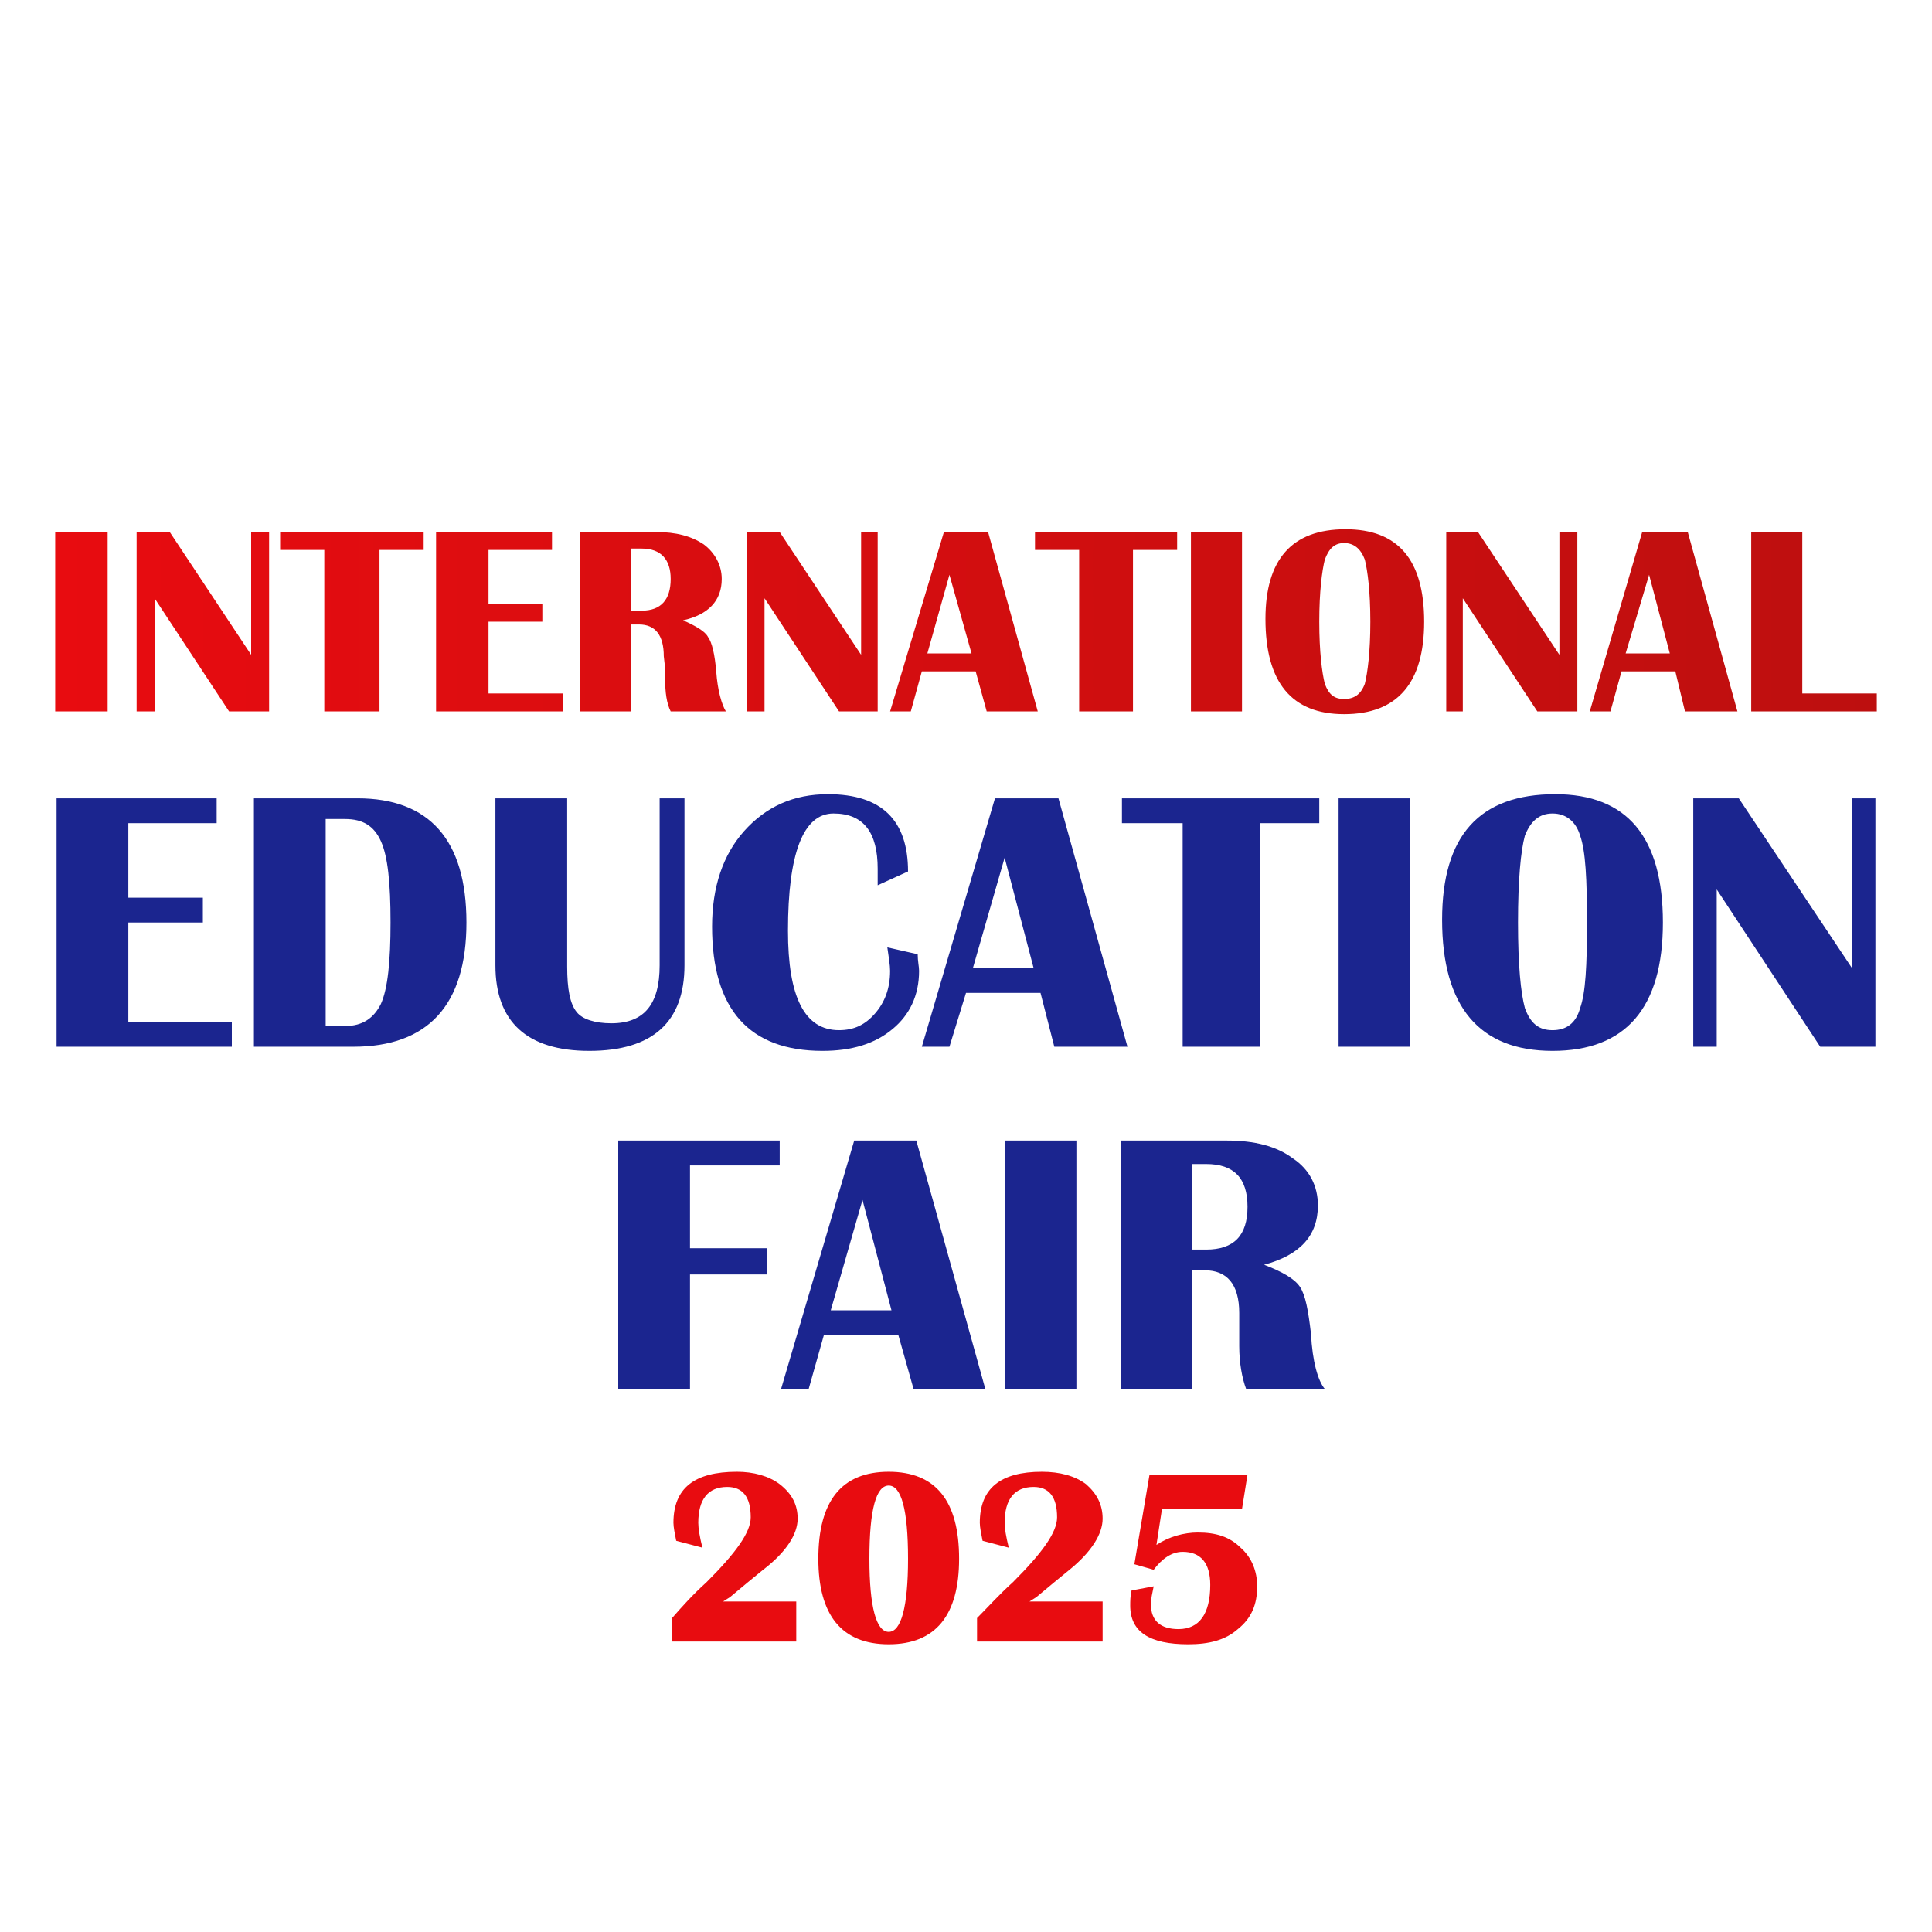 <?xml version="1.0" encoding="UTF-8"?>
<!DOCTYPE svg PUBLIC "-//W3C//DTD SVG 1.1//EN" "http://www.w3.org/Graphics/SVG/1.1/DTD/svg11.dtd">
<!-- Creator: CorelDRAW 2018 (64-Bit) -->
<svg xmlns="http://www.w3.org/2000/svg" xml:space="preserve" width="80px" height="80px" version="1.1" style="shape-rendering:geometricPrecision; text-rendering:geometricPrecision; image-rendering:optimizeQuality; fill-rule:evenodd; clip-rule:evenodd"
viewBox="0 0 14 13.99"
 xmlns:xlink="http://www.w3.org/1999/xlink">
 <defs>
  <style type="text/css">
   <![CDATA[
    .fil0 {fill:none}
    .fil2 {fill:#1B258F;fill-rule:nonzero}
    .fil3 {fill:#E80C10;fill-rule:nonzero}
    .fil1 {fill:url(#id0);fill-rule:nonzero}
   ]]>
  </style>
  <linearGradient id="id0" gradientUnits="userSpaceOnUse" x1="0.4" y1="4.5" x2="13.6" y2="4.5">
   <stop offset="0" style="stop-opacity:1; stop-color:#E80C10"/>
   <stop offset="1" style="stop-opacity:1; stop-color:#BD0F0F"/>
  </linearGradient>
 </defs>
 <g id="Layer_x0020_1">
  <g id="_1932339400352">
   <rect class="fil0" width="14" height="13.99"/>
   <g>
    <path class="fil1" d="M0.78 3.85l0 1.3 -0.38 0 0 -1.3 0.38 0zm1.17 0l0 1.3 -0.29 0 -0.54 -0.82 0 0.82 -0.13 0 0 -1.3 0.24 0 0.59 0.89 0 -0.89 0.13 0zm1.12 0l0 0.13 -0.32 0 0 1.17 -0.4 0 0 -1.17 -0.32 0 0 -0.13 1.04 0zm0.93 0l0 0.13 -0.46 0 0 0.39 0.39 0 0 0.13 -0.39 0 0 0.52 0.54 0 0 0.13 -0.92 0 0 -1.3 0.84 0zm0.2 1.3l0 -1.3 0.55 0c0.15,0 0.26,0.03 0.35,0.09 0.08,0.06 0.13,0.15 0.13,0.25 0,0.16 -0.1,0.26 -0.28,0.3 0.09,0.04 0.16,0.08 0.18,0.12 0.03,0.04 0.05,0.13 0.06,0.25 0.01,0.14 0.04,0.24 0.07,0.29l-0.4 0c-0.03,-0.06 -0.04,-0.14 -0.04,-0.23l0 -0.08 -0.01 -0.09c0,-0.15 -0.06,-0.23 -0.18,-0.23l-0.06 0 0 0.63 -0.37 0zm0.37 -0.73l0.08 0c0.14,0 0.21,-0.08 0.21,-0.23 0,-0.14 -0.07,-0.22 -0.21,-0.22l-0.08 0 0 0.45zm1.79 -0.57l0 1.3 -0.28 0 -0.54 -0.82 0 0.82 -0.13 0 0 -1.3 0.24 0 0.59 0.89 0 -0.89 0.12 0zm0.8 0l0.36 1.3 -0.37 0 -0.08 -0.29 -0.39 0 -0.08 0.29 -0.15 0 0.39 -1.3 0.32 0zm-0.44 0.88l0.32 0 -0.16 -0.57 -0.16 0.57zm1.81 -0.88l0 0.13 -0.32 0 0 1.17 -0.39 0 0 -1.17 -0.32 0 0 -0.13 1.03 0zm0.47 0l0 1.3 -0.37 0 0 -1.3 0.37 0zm0.75 -0.02c0.38,0 0.57,0.22 0.57,0.67 0,0.44 -0.19,0.67 -0.58,0.67 -0.38,0 -0.57,-0.23 -0.57,-0.69 0,-0.43 0.19,-0.65 0.58,-0.65zm-0.01 0.1c-0.07,0 -0.11,0.04 -0.14,0.12 -0.02,0.08 -0.04,0.23 -0.04,0.45 0,0.22 0.02,0.37 0.04,0.45 0.03,0.08 0.07,0.11 0.14,0.11 0.07,0 0.12,-0.03 0.15,-0.11 0.02,-0.08 0.04,-0.23 0.04,-0.45 0,-0.22 -0.02,-0.37 -0.04,-0.45 -0.03,-0.08 -0.08,-0.12 -0.15,-0.12zm1.69 -0.08l0 1.3 -0.29 0 -0.54 -0.82 0 0.82 -0.12 0 0 -1.3 0.23 0 0.59 0.89 0 -0.89 0.13 0zm0.8 0l0.36 1.3 -0.38 0 -0.07 -0.29 -0.39 0 -0.08 0.29 -0.15 0 0.38 -1.3 0.33 0zm-0.45 0.88l0.32 0 -0.15 -0.57 -0.17 0.57zm1.28 -0.88l0 1.17 0.54 0 0 0.13 -0.91 0 0 -1.3 0.37 0z"/>
    <g>
     <path class="fil2" d="M1.57 5.78l0 0.18 -0.64 0 0 0.54 0.54 0 0 0.18 -0.54 0 0 0.72 0.75 0 0 0.18 -1.27 0 0 -1.8 1.16 0zm0.27 1.8l0 -1.8 0.75 0c0.52,0 0.79,0.3 0.79,0.9 0,0.6 -0.28,0.9 -0.82,0.9l-0.72 0zm0.52 -0.15l0.14 0c0.13,0 0.21,-0.06 0.26,-0.16 0.05,-0.11 0.07,-0.31 0.07,-0.59 0,-0.29 -0.02,-0.48 -0.07,-0.59 -0.05,-0.11 -0.13,-0.16 -0.26,-0.16l-0.14 0 0 1.5zm2.6 -1.65l0 1.21c0,0.41 -0.23,0.62 -0.69,0.62 -0.45,0 -0.68,-0.21 -0.68,-0.62l0 -1.21 0.52 0 0 1.22c0,0.16 0.02,0.27 0.07,0.33 0.04,0.05 0.13,0.08 0.25,0.08 0.24,0 0.35,-0.14 0.35,-0.42l0 -1.21 0.18 0zm1.47 1.08l0.22 0.05c0,0.05 0.01,0.09 0.01,0.12 0,0.18 -0.07,0.32 -0.19,0.42 -0.13,0.11 -0.3,0.16 -0.51,0.16 -0.53,0 -0.8,-0.3 -0.8,-0.9 0,-0.29 0.08,-0.52 0.23,-0.69 0.16,-0.18 0.36,-0.27 0.61,-0.27 0.39,0 0.58,0.19 0.58,0.56l-0.22 0.1c0,-0.05 0,-0.09 0,-0.12 0,-0.26 -0.1,-0.4 -0.32,-0.4 -0.22,0 -0.33,0.29 -0.33,0.85 0,0.48 0.12,0.72 0.37,0.72 0.11,0 0.19,-0.04 0.26,-0.12 0.07,-0.08 0.11,-0.18 0.11,-0.31 0,-0.04 -0.01,-0.1 -0.02,-0.17zm1.24 -1.08l0.5 1.8 -0.53 0 -0.1 -0.39 -0.54 0 -0.12 0.39 -0.2 0 0.53 -1.8 0.46 0zm-0.62 1.23l0.44 0 -0.21 -0.8 -0.23 0.8zm2.51 -1.23l0 0.18 -0.43 0 0 1.62 -0.56 0 0 -1.62 -0.44 0 0 -0.18 1.43 0zm0.66 0l0 1.8 -0.52 0 0 -1.8 0.52 0zm1.05 -0.03c0.52,0 0.78,0.31 0.78,0.93 0,0.62 -0.27,0.93 -0.8,0.93 -0.53,0 -0.8,-0.32 -0.8,-0.95 0,-0.61 0.27,-0.91 0.82,-0.91zm-0.02 0.14c-0.1,0 -0.16,0.06 -0.2,0.16 -0.03,0.11 -0.05,0.32 -0.05,0.63 0,0.31 0.02,0.51 0.05,0.62 0.04,0.11 0.1,0.16 0.2,0.16 0.1,0 0.17,-0.05 0.2,-0.16 0.04,-0.11 0.05,-0.31 0.05,-0.62 0,-0.31 -0.01,-0.52 -0.05,-0.63 -0.03,-0.1 -0.1,-0.16 -0.2,-0.16zm2.34 -0.11l0 1.8 -0.4 0 -0.75 -1.14 0 1.14 -0.17 0 0 -1.8 0.33 0 0.82 1.23 0 -1.23 0.17 0zm-7.94 2.48l0 0.18 -0.65 0 0 0.6 0.56 0 0 0.19 -0.56 0 0 0.83 -0.52 0 0 -1.8 1.17 0zm0.99 0l0.5 1.8 -0.52 0 -0.11 -0.39 -0.54 0 -0.11 0.39 -0.2 0 0.53 -1.8 0.45 0zm-0.62 1.23l0.44 0 -0.21 -0.8 -0.23 0.8zm1.78 -1.23l0 1.8 -0.52 0 0 -1.8 0.52 0zm0.32 1.8l0 -1.8 0.77 0c0.2,0 0.36,0.04 0.48,0.13 0.12,0.08 0.18,0.2 0.18,0.34 0,0.22 -0.13,0.36 -0.39,0.43 0.13,0.05 0.22,0.1 0.26,0.16 0.04,0.06 0.06,0.17 0.08,0.34 0.01,0.2 0.05,0.34 0.1,0.4l-0.57 0c-0.03,-0.08 -0.05,-0.19 -0.05,-0.31l0 -0.11 0 -0.13c0,-0.21 -0.09,-0.31 -0.25,-0.31l-0.09 0 0 0.86 -0.52 0zm0.52 -1.01l0.1 0c0.2,0 0.3,-0.1 0.3,-0.31 0,-0.21 -0.1,-0.31 -0.3,-0.31l-0.1 0 0 0.62z"/>
     <path class="fil3" d="M5.77 11.6l0 0.29 -0.9 0 0 -0.17c0.07,-0.08 0.15,-0.17 0.25,-0.26 0.21,-0.21 0.32,-0.36 0.32,-0.47 0,-0.15 -0.06,-0.22 -0.17,-0.22 -0.14,0 -0.21,0.09 -0.21,0.26 0,0.04 0.01,0.1 0.03,0.18l-0.19 -0.05c-0.01,-0.05 -0.02,-0.1 -0.02,-0.13 0,-0.25 0.15,-0.37 0.46,-0.37 0.12,0 0.23,0.03 0.31,0.09 0.09,0.07 0.13,0.15 0.13,0.25 0,0.11 -0.08,0.24 -0.25,0.37l-0.11 0.09 -0.12 0.1c-0.01,0.01 -0.03,0.02 -0.06,0.04l0.53 0zm0.67 -0.94c0.34,0 0.51,0.21 0.51,0.63 0,0.41 -0.17,0.62 -0.51,0.62 -0.34,0 -0.51,-0.21 -0.51,-0.62 0,-0.42 0.17,-0.63 0.51,-0.63zm0 0.1c-0.09,0 -0.14,0.17 -0.14,0.53 0,0.35 0.05,0.53 0.14,0.53 0.09,0 0.14,-0.18 0.14,-0.53 0,-0.36 -0.05,-0.53 -0.14,-0.53zm1.55 0.84l0 0.29 -0.91 0 0 -0.17c0.08,-0.08 0.16,-0.17 0.26,-0.26 0.21,-0.21 0.32,-0.36 0.32,-0.47 0,-0.15 -0.06,-0.22 -0.17,-0.22 -0.14,0 -0.21,0.09 -0.21,0.26 0,0.04 0.01,0.1 0.03,0.18l-0.19 -0.05c-0.01,-0.05 -0.02,-0.1 -0.02,-0.13 0,-0.25 0.15,-0.37 0.45,-0.37 0.13,0 0.24,0.03 0.32,0.09 0.08,0.07 0.12,0.15 0.12,0.25 0,0.11 -0.08,0.24 -0.24,0.37l-0.11 0.09 -0.12 0.1c-0.01,0.01 -0.03,0.02 -0.06,0.04l0.53 0zm1.05 -0.92l-0.04 0.25 -0.58 0 -0.04 0.26c0.09,-0.06 0.2,-0.09 0.3,-0.09 0.13,0 0.23,0.03 0.31,0.11 0.08,0.07 0.12,0.17 0.12,0.28 0,0.13 -0.04,0.23 -0.14,0.31 -0.09,0.08 -0.21,0.11 -0.36,0.11 -0.28,0 -0.42,-0.09 -0.42,-0.28 0,-0.03 0,-0.07 0.01,-0.11l0.16 -0.03c-0.01,0.05 -0.02,0.09 -0.02,0.13 0,0.12 0.07,0.18 0.2,0.18 0.15,0 0.23,-0.11 0.23,-0.32 0,-0.16 -0.07,-0.24 -0.2,-0.24 -0.08,0 -0.15,0.05 -0.21,0.13l-0.14 -0.04 0.11 -0.65 0.71 0z"/>
    </g>
   </g>
  </g>
 </g>
</svg>
